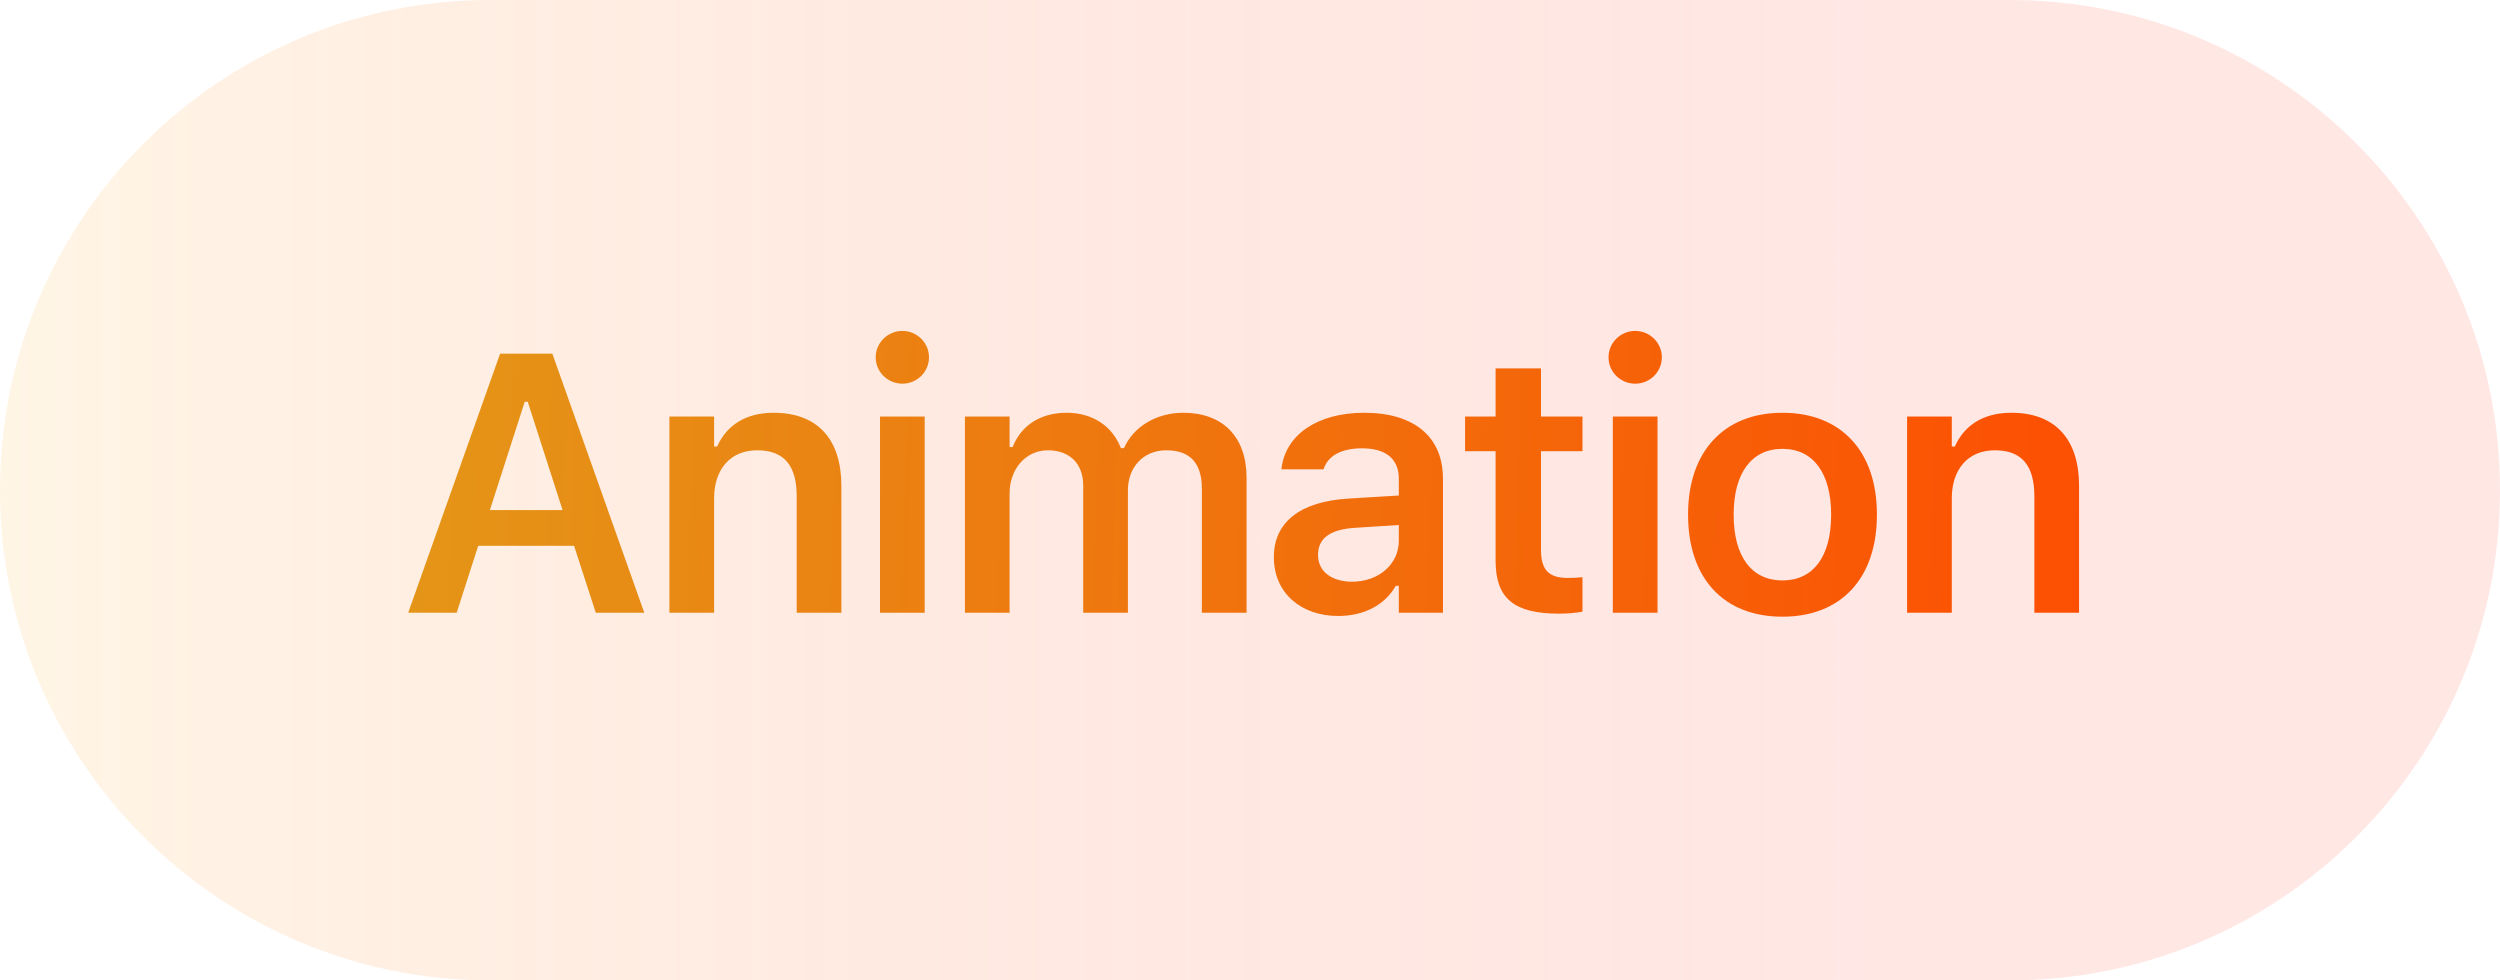 <svg width="102" height="40" viewBox="0 0 102 40" fill="none" xmlns="http://www.w3.org/2000/svg">
<path opacity="0.3" d="M0 20C0 8.954 8.954 0 20 0H82C93.046 0 102 8.954 102 20C102 31.046 93.046 40 82 40H20C8.954 40 0 31.046 0 20Z" fill="url(#paint0_linear_5609_40502)"/>
<path d="M16.654 25L20.404 14.431H22.536L26.286 25H24.308L23.422 22.268H19.511L18.632 25H16.654ZM21.408 16.394L19.987 20.811H22.953L21.532 16.394H21.408ZM27.312 25V16.995H29.136V18.218H29.26C29.641 17.361 30.41 16.841 31.567 16.841C33.354 16.841 34.328 17.918 34.328 19.822V25H32.505V20.247C32.505 19.002 31.999 18.372 30.893 18.372C29.809 18.372 29.136 19.133 29.136 20.334V25H27.312ZM36.819 15.654C36.219 15.654 35.728 15.178 35.728 14.578C35.728 13.984 36.219 13.501 36.819 13.501C37.412 13.501 37.903 13.984 37.903 14.578C37.903 15.178 37.412 15.654 36.819 15.654ZM35.904 25V16.995H37.727V25H35.904ZM39.369 25V16.995H41.192V18.24H41.317C41.661 17.346 42.467 16.841 43.514 16.841C44.598 16.841 45.389 17.398 45.733 18.284H45.858C46.246 17.412 47.169 16.841 48.282 16.841C49.894 16.841 50.86 17.83 50.86 19.492V25H49.036V19.939C49.036 18.899 48.56 18.372 47.586 18.372C46.634 18.372 46.019 19.082 46.019 19.998V25H44.195V19.807C44.195 18.921 43.646 18.372 42.752 18.372C41.852 18.372 41.192 19.133 41.192 20.129V25H39.369ZM54.603 25.132C53.08 25.132 51.974 24.194 51.974 22.737V22.722C51.974 21.294 53.065 20.459 55.014 20.342L57.072 20.217V19.529C57.072 18.73 56.552 18.291 55.57 18.291C54.735 18.291 54.193 18.591 54.01 19.119L54.003 19.148H52.282L52.289 19.082C52.465 17.734 53.754 16.841 55.658 16.841C57.716 16.841 58.873 17.837 58.873 19.529V25H57.072V23.901H56.947C56.508 24.678 55.658 25.132 54.603 25.132ZM53.776 22.649C53.776 23.33 54.355 23.733 55.16 23.733C56.259 23.733 57.072 23.015 57.072 22.063V21.419L55.27 21.536C54.252 21.602 53.776 21.975 53.776 22.634V22.649ZM63.613 25.037C61.775 25.037 61.02 24.421 61.02 22.876V18.408H59.775V16.995H61.02V15.032H62.873V16.995H64.565V18.408H62.873V22.444C62.873 23.242 63.188 23.579 63.95 23.579C64.206 23.579 64.345 23.572 64.565 23.55V24.956C64.301 25.007 63.965 25.037 63.613 25.037ZM66.719 15.654C66.118 15.654 65.628 15.178 65.628 14.578C65.628 13.984 66.118 13.501 66.719 13.501C67.312 13.501 67.803 13.984 67.803 14.578C67.803 15.178 67.312 15.654 66.719 15.654ZM65.803 25V16.995H67.627V25H65.803ZM72.725 25.161C70.323 25.161 68.873 23.594 68.873 21.001V20.986C68.873 18.416 70.345 16.841 72.725 16.841C75.113 16.841 76.578 18.408 76.578 20.986V21.001C76.578 23.594 75.12 25.161 72.725 25.161ZM72.725 23.682C73.993 23.682 74.71 22.693 74.71 21.008V20.994C74.71 19.309 73.985 18.313 72.725 18.313C71.458 18.313 70.733 19.309 70.733 20.994V21.008C70.733 22.693 71.458 23.682 72.725 23.682ZM77.809 25V16.995H79.633V18.218H79.757C80.138 17.361 80.907 16.841 82.064 16.841C83.852 16.841 84.826 17.918 84.826 19.822V25H83.002V20.247C83.002 19.002 82.496 18.372 81.391 18.372C80.306 18.372 79.633 19.133 79.633 20.334V25H77.809Z" fill="url(#paint1_linear_5609_40502)"/>
<defs>
<linearGradient id="paint0_linear_5609_40502" x1="0.352" y1="20" x2="77.028" y2="20" gradientUnits="userSpaceOnUse">
<stop stop-color="#FFCF82" stop-opacity="0.69"/>
<stop offset="1" stop-color="#FF1C03" stop-opacity="0.35"/>
</linearGradient>
<linearGradient id="paint1_linear_5609_40502" x1="16" y1="20" x2="91.888" y2="22.671" gradientUnits="userSpaceOnUse">
<stop stop-color="#E49618"/>
<stop offset="1" stop-color="#FF4800"/>
</linearGradient>
</defs>
</svg>
